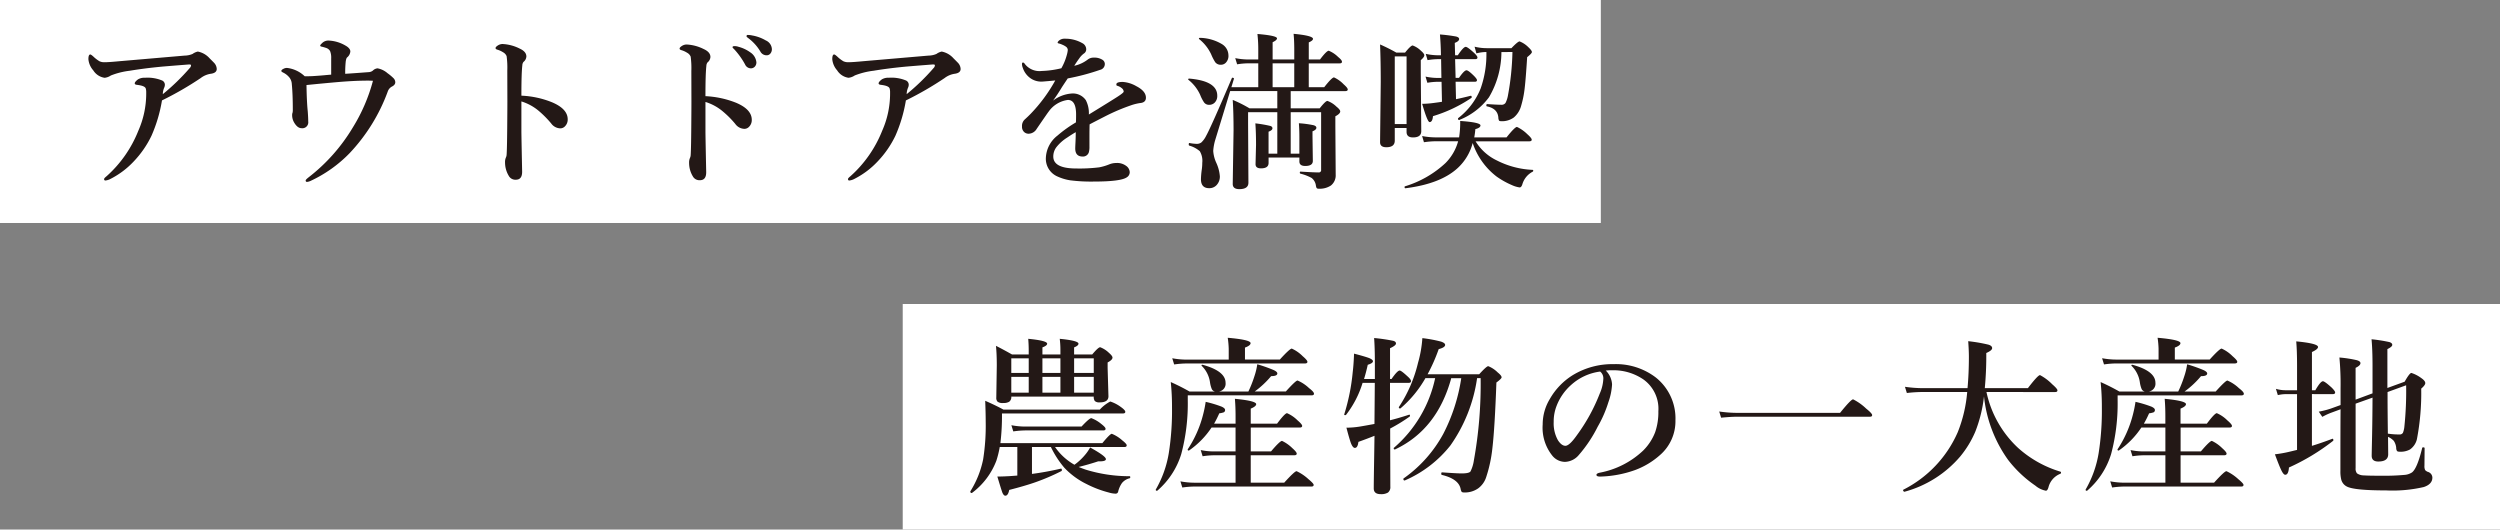 <svg xmlns="http://www.w3.org/2000/svg" width="369.682" height="78.303" viewBox="0 0 369.682 78.303"><rect x="0" y="0" width="369.682" height="78.303" fill="#808080" stroke="none"/><g transform="translate(-86.924 -39.053)"><g transform="translate(-777.076 -1697)"><rect width="32.974" height="236.719" transform="translate(1100.719 1736.053) rotate(90)" fill="#fff"/><path d="M17.3-17.725a3.1,3.1,0,0,0,1.172-.244,2.11,2.11,0,0,1,.781-.354,3.108,3.108,0,0,1,1.721.977q.671.671.745.757a1.383,1.383,0,0,1,.33.842q0,.61-.952.72a3.22,3.22,0,0,0-1.416.623A48.329,48.329,0,0,1,13.953-11.1,21.785,21.785,0,0,1,12.4-5.872,14.722,14.722,0,0,1,9.741-2.039,12.366,12.366,0,0,1,6.4.476a2.145,2.145,0,0,1-.806.269q-.2,0-.2-.22Q5.4.4,5.774.1a17.781,17.781,0,0,0,4.675-6.7,13.559,13.559,0,0,0,1.172-5.42v-.293a1.807,1.807,0,0,0-.073-.562q-.134-.391-1.294-.525-.33-.037-.33-.22,0-.22.476-.586a1.853,1.853,0,0,1,1.05-.244,5.643,5.643,0,0,1,2.454.378.7.7,0,0,1,.476.647,1.075,1.075,0,0,1-.073.378,2.557,2.557,0,0,0-.232,1.025,31.919,31.919,0,0,0,4-3.882.579.579,0,0,0,.171-.4q0-.11-.269-.11-.073,0-.208.012-3.247.256-3.918.317-2.539.244-4.675.6a11.17,11.17,0,0,0-2.783.7,2.032,2.032,0,0,1-.916.342,2.38,2.38,0,0,1-1.685-1.1,2.87,2.87,0,0,1-.72-1.648q0-.7.281-.7.11,0,.439.293a5.042,5.042,0,0,0,.916.708,1.649,1.649,0,0,0,.72.146q.671,0,2.173-.146ZM45.127-15.5a1.128,1.128,0,0,1,.7-.342,3.108,3.108,0,0,1,1.477.72,7.037,7.037,0,0,1,.879.732.887.887,0,0,1,.269.6q0,.415-.549.671a1.321,1.321,0,0,0-.574.732A26.518,26.518,0,0,1,41.7-3.3,19.466,19.466,0,0,1,35.972.781,1.655,1.655,0,0,1,35.4.952q-.2,0-.2-.22,0-.11.427-.452a26.48,26.48,0,0,0,6.543-7.373A25.555,25.555,0,0,0,45.151-14q-.354-.024-.769-.024-1.831,0-4.26.2-2.319.2-4.8.452.037,2.454.183,3.857.073.952.073,1.526a.874.874,0,0,1-.977,1q-.61,0-1.1-.83A2.155,2.155,0,0,1,33.2-8.948a1.075,1.075,0,0,1,.073-.378,2.229,2.229,0,0,0,.024-.452q0-2.2-.146-3.723a1.709,1.709,0,0,0-.33-.952,2.71,2.71,0,0,0-.94-.757q-.281-.134-.281-.244,0-.159.317-.317a1.147,1.147,0,0,1,.513-.134,4.554,4.554,0,0,1,2.625,1.233h.476q.476,0,.964-.037.415-.024,1.331-.1.769-.073,1.147-.1V-17.3a2.64,2.64,0,0,0-.159-1.086,1.018,1.018,0,0,0-.562-.464,7.05,7.05,0,0,0-.781-.22.166.166,0,0,1-.122-.159q0-.073.281-.342a1.3,1.3,0,0,1,.977-.378,5.358,5.358,0,0,1,2.441.72q.757.415.757.9a1.268,1.268,0,0,1-.452.854q-.159.11-.232.647a16.087,16.087,0,0,0-.073,1.794q1.367-.085,3.43-.244A1.07,1.07,0,0,0,45.127-15.5ZM67.1-11.8a13.579,13.579,0,0,1,4.529.977q2.319.977,2.319,2.527a1.4,1.4,0,0,1-.391,1.013.956.956,0,0,1-.684.317A1.718,1.718,0,0,1,71.5-7.7,15.156,15.156,0,0,0,69.7-9.521a7.319,7.319,0,0,0-2.6-1.428V-6.6q0,.647.11,6.055,0,1.172-.928,1.172a1.105,1.105,0,0,1-1.05-.574,3.818,3.818,0,0,1-.549-1.978,1.663,1.663,0,0,1,.122-.72,1.136,1.136,0,0,0,.11-.427q.073-.928.1-5.6.012-1.318.012-2.307l-.012-4.541a12.4,12.4,0,0,0-.1-2.124,1.157,1.157,0,0,0-.525-.574,3.311,3.311,0,0,0-.867-.391q-.244-.073-.244-.232t.33-.378a1.315,1.315,0,0,1,.7-.22,6.264,6.264,0,0,1,2.527.671q1,.452,1,1.172a1.108,1.108,0,0,1-.427.806.877.877,0,0,0-.171.5Q67.1-15.137,67.1-11.8Zm27.219.073a13.993,13.993,0,0,1,4.529.977q2.319.977,2.319,2.527a1.4,1.4,0,0,1-.391,1.013.956.956,0,0,1-.684.317,1.718,1.718,0,0,1-1.367-.732,14.036,14.036,0,0,0-1.807-1.819,7.319,7.319,0,0,0-2.6-1.428v4.346q0,.647.11,6.055Q94.426.7,93.5.7a1.105,1.105,0,0,1-1.05-.574A3.818,3.818,0,0,1,91.9-1.855a1.663,1.663,0,0,1,.122-.72A1.136,1.136,0,0,0,92.131-3q.073-.928.1-5.6.012-1.318.012-2.307l-.012-4.541a12.4,12.4,0,0,0-.1-2.124,1.157,1.157,0,0,0-.525-.574,3.311,3.311,0,0,0-.867-.391q-.244-.073-.244-.232t.33-.378a1.315,1.315,0,0,1,.7-.22,6.329,6.329,0,0,1,2.527.671q1,.452,1,1.172a1.108,1.108,0,0,1-.427.806.877.877,0,0,0-.171.5Q94.316-15.051,94.316-11.731Zm4.883-7.3a5.209,5.209,0,0,1,1.721.806,1.973,1.973,0,0,1,.928,1.5.9.9,0,0,1-.232.623.77.77,0,0,1-.6.256.948.948,0,0,1-.842-.574A11.1,11.1,0,0,0,98.6-18.628q-.281-.269-.281-.33,0-.171.305-.171A1.971,1.971,0,0,1,99.2-19.031ZM101.25-20.7a5.938,5.938,0,0,1,1.99.732,1.48,1.48,0,0,1,.9,1.27.983.983,0,0,1-.256.708.7.7,0,0,1-.513.22,1.029,1.029,0,0,1-.928-.549,6.817,6.817,0,0,0-1.746-1.953q-.305-.22-.305-.305a.173.173,0,0,1,.2-.2A3.145,3.145,0,0,1,101.25-20.7ZM127.3-17.725a3.1,3.1,0,0,0,1.172-.244,2.11,2.11,0,0,1,.781-.354,3.108,3.108,0,0,1,1.721.977q.671.671.745.757a1.383,1.383,0,0,1,.33.842q0,.61-.952.72a3.22,3.22,0,0,0-1.416.623,48.329,48.329,0,0,1-5.725,3.308,21.785,21.785,0,0,1-1.55,5.225,14.722,14.722,0,0,1-2.661,3.833A12.366,12.366,0,0,1,116.4.476a2.145,2.145,0,0,1-.806.269q-.2,0-.2-.22,0-.122.378-.427a17.781,17.781,0,0,0,4.675-6.7,13.559,13.559,0,0,0,1.172-5.42v-.293a1.807,1.807,0,0,0-.073-.562q-.134-.391-1.294-.525-.33-.037-.33-.22,0-.22.476-.586a1.853,1.853,0,0,1,1.05-.244,5.643,5.643,0,0,1,2.454.378.7.7,0,0,1,.476.647,1.075,1.075,0,0,1-.073.378,2.557,2.557,0,0,0-.232,1.025,31.92,31.92,0,0,0,4-3.882.579.579,0,0,0,.171-.4q0-.11-.269-.11-.073,0-.208.012-3.247.256-3.918.317-2.539.244-4.675.6a11.17,11.17,0,0,0-2.783.7,2.032,2.032,0,0,1-.916.342,2.38,2.38,0,0,1-1.685-1.1,2.87,2.87,0,0,1-.72-1.648q0-.7.281-.7.11,0,.439.293a5.042,5.042,0,0,0,.916.708,1.649,1.649,0,0,0,.72.146q.671,0,2.173-.146Zm27.781,4.248q0-.354.952-.354a4.624,4.624,0,0,1,1.99.623q1.428.732,1.428,1.709,0,.72-.879.793a7.38,7.38,0,0,0-1.392.354,28.945,28.945,0,0,0-3.7,1.575q-2.148,1.1-2.356,1.221-.024.635-.024,1.9V-4.3a3.077,3.077,0,0,1-.085.854.9.9,0,0,1-.916.647q-1.1,0-1.1-1.2,0-.183.037-.94t.037-1.465q-.5.281-1.294.818a6.279,6.279,0,0,0-1.587,1.428,2.3,2.3,0,0,0-.439,1.355q0,1.77,3.406,1.77a23.643,23.643,0,0,0,3.394-.171,7.8,7.8,0,0,0,1.477-.439,2.735,2.735,0,0,1,1.025-.2,2.221,2.221,0,0,1,1.477.427,1.206,1.206,0,0,1,.525.928.884.884,0,0,1-.427.757Q155.737.9,151.758.9a24.326,24.326,0,0,1-3.5-.183,7.191,7.191,0,0,1-1.88-.562,2.852,2.852,0,0,1-1.721-2.808A4.388,4.388,0,0,1,146.375-5.9,18.507,18.507,0,0,1,149.1-7.849q.024-.452.024-1.172,0-2.148-1.221-2.148a4.15,4.15,0,0,0-2.832,1.721q-.134.159-1.77,2.551a1.417,1.417,0,0,1-1.123.72.945.945,0,0,1-.769-.281,1.048,1.048,0,0,1-.281-.793,1.292,1.292,0,0,1,.4-1.025q.5-.452.867-.83a23.262,23.262,0,0,0,3.65-4.944q-1.147.11-1.794.159-.122.012-.256.012a2.766,2.766,0,0,1-1.685-.549,3.039,3.039,0,0,1-1.062-1.477,1.549,1.549,0,0,1-.122-.574q0-.22.146-.22t.281.22a2.734,2.734,0,0,0,2.5,1.025,13.889,13.889,0,0,0,2.893-.4,8.317,8.317,0,0,0,.83-2.051,3.366,3.366,0,0,0,.122-.671.657.657,0,0,0-.22-.427,2.562,2.562,0,0,0-.61-.342,2.92,2.92,0,0,0-.525-.183q-.146-.024-.146-.122t.171-.269a1.262,1.262,0,0,1,.928-.305,5.013,5.013,0,0,1,2.527.647,1.036,1.036,0,0,1,.6.928.731.731,0,0,1-.354.623,2.894,2.894,0,0,0-.671.708q-.391.525-.745,1.1a5.033,5.033,0,0,0,2-.928,1.409,1.409,0,0,1,.9-.281,2.221,2.221,0,0,1,1.221.293.744.744,0,0,1,.4.635.881.881,0,0,1-.7.879,33.169,33.169,0,0,1-4.785,1.27q-.793,1.184-.879,1.331-.623,1.038-1.294,1.953a5.17,5.17,0,0,1,2.722-1.05,2.322,2.322,0,0,1,2.124.977,4.206,4.206,0,0,1,.452,2.124q3.345-2.051,4.248-2.637t.9-.745a.663.663,0,0,0-.269-.5,1.749,1.749,0,0,0-.732-.378Q155.078-13.318,155.078-13.477Zm25.779,4.126v6.128h1.282v-2.5q0-1.025-.073-2a15.18,15.18,0,0,1,2.173.293q.415.122.415.378,0,.293-.574.525V-5.8l.049,3.65q0,.745-1.123.745-.867,0-.867-.671v-.574h-4.553v.793q0,.806-1.123.806-.806,0-.806-.623l.073-2.856q0-1.843-.1-3.174a18.433,18.433,0,0,1,2.209.378q.317.1.317.354,0,.281-.574.5v3.247h1.294V-9.351h-4.321v1.721l.049,8.7q0,.952-1.343.952-.977,0-.977-.769l.122-7.91q0-2.612-.122-4.517a19.028,19.028,0,0,1,2.478,1.245h4.114v-2.551h-6.97l-2.2,7.2a7.4,7.4,0,0,0-.305,1.648,4.953,4.953,0,0,0,.452,1.758A5.919,5.919,0,0,1,170.383.11a1.824,1.824,0,0,1-.5,1.331,1.436,1.436,0,0,1-1.074.439q-1.221,0-1.221-1.331a12.021,12.021,0,0,1,.122-1.416,6.9,6.9,0,0,0,.073-1,2.778,2.778,0,0,0-.366-1.721,4.03,4.03,0,0,0-1.562-.83q-.073-.037-.073-.171,0-.232.122-.208a6.219,6.219,0,0,0,1.025.122,1.112,1.112,0,0,0,.708-.2,3.314,3.314,0,0,0,.7-.952q.757-1.355,3.821-8.569a.1.1,0,0,1,.1-.061.217.217,0,0,1,.1.024q.122.049.11.134-.073.232-.2.659-.122.4-.183.586h3.979v-3.528h-1.55a10.543,10.543,0,0,0-1.575.146l-.281-.916a9.866,9.866,0,0,0,1.855.2h1.55V-18.53a20.514,20.514,0,0,0-.122-2.393q2.893.244,2.893.647,0,.269-.647.574v2.551h3.2v-1.355q0-1.477-.1-2.441,2.869.269,2.869.745,0,.256-.623.525v2.527h1.66q.977-1.294,1.294-1.294a4.215,4.215,0,0,1,1.379.916q.574.464.574.708t-.33.244H183.53v3.528h2.283q1.135-1.453,1.453-1.453a4.662,4.662,0,0,1,1.428,1.025q.6.525.6.757t-.33.244h-8.105v2.551h4.285q.867-1.1,1.147-1.1a3.731,3.731,0,0,1,1.343.854q.549.439.549.7,0,.342-.72.72v1.477l.049,7.129a1.923,1.923,0,0,1-.7,1.624,2.98,2.98,0,0,1-1.831.476.33.33,0,0,1-.293-.11,1.284,1.284,0,0,1-.11-.415,1.724,1.724,0,0,0-.623-1.062,7,7,0,0,0-1.648-.635q-.1-.024-.1-.159t.1-.146q1.99.122,2.673.122a.334.334,0,0,0,.378-.378V-9.351Zm.525-3.7v-3.528h-3.2v3.528Zm-9.729-4.7a1.443,1.443,0,0,1-.4,1.086,1,1,0,0,1-.72.293,1,1,0,0,1-.83-.366,7.107,7.107,0,0,1-.6-1.16,6.326,6.326,0,0,0-1.77-2.258.078.078,0,0,1-.049-.073q0-.122.146-.122a6.6,6.6,0,0,1,3.259.928A1.964,1.964,0,0,1,171.653-17.749ZM170-11.8a1.377,1.377,0,0,1-.391,1.038,1.149,1.149,0,0,1-.83.317.9.9,0,0,1-.745-.378,5.78,5.78,0,0,1-.562-1.1,6.045,6.045,0,0,0-1.721-2.209.078.078,0,0,1-.049-.073q0-.122.146-.122Q170-13.977,170-11.8ZM207.771-4.8a7.657,7.657,0,0,1-2.2,3.687q-2.527,2.344-7.715,3-.159.037-.159-.183a.1.1,0,0,1,.061-.1,15.288,15.288,0,0,0,5.994-3.442,7.294,7.294,0,0,0,1.868-3.223h-3.3a13.112,13.112,0,0,0-1.758.146l-.269-.916a10.974,10.974,0,0,0,1.978.2h3.491a14.286,14.286,0,0,0,.159-2.429q3,.208,3,.659,0,.354-.757.549A10.588,10.588,0,0,1,208-5.627h4.773q1.233-1.55,1.55-1.55A5.531,5.531,0,0,1,215.852-6.1q.647.574.647.806t-.33.244H208.2a7.428,7.428,0,0,0,3.125,2.82,12.855,12.855,0,0,0,5.3,1.4q.1,0,.1.122a.165.165,0,0,1-.1.159,3.065,3.065,0,0,0-1.5,1.819q-.146.5-.415.5a4.16,4.16,0,0,1-1.16-.354A12.1,12.1,0,0,1,211.323.171,10.371,10.371,0,0,1,207.771-4.8Zm-2.6-12.4.073,2.771h.5q.769-1.123,1.111-1.123.269,0,1.074.793.476.476.476.659,0,.244-.33.244h-2.832l.061,2.576q.964-.2,2.148-.5.171-.037.171.208a.132.132,0,0,1-.037.1,20.855,20.855,0,0,1-5.688,2.7q-.073.879-.5.879-.317,0-1.1-2.7a13.993,13.993,0,0,0,1.746-.134q.842-.11,1.184-.171l-.061-2.954h-.623a9.613,9.613,0,0,0-1.477.146l-.269-.916a8.492,8.492,0,0,0,1.746.2h.6L203.1-17.2h-.476a9.8,9.8,0,0,0-1.526.146l-.269-.928a8.562,8.562,0,0,0,1.794.208h.452v-.049q-.024-1.562-.146-3.027a22.527,22.527,0,0,1,2.4.305q.439.122.439.366,0,.33-.647.574l.049,1.831h.4q.83-1.245,1.172-1.245.269,0,1.208.867.525.488.525.708,0,.244-.33.244Zm6.848-1.05a13.227,13.227,0,0,1-1.843,6.689,10.031,10.031,0,0,1-4.37,3.345.05.05,0,0,1-.037.012q-.171,0-.171-.208a.082.082,0,0,1,.037-.073,10.435,10.435,0,0,0,3.308-4.37,15.119,15.119,0,0,0,.854-5.4,6,6,0,0,0-1.477.2l-.269-.989a7.473,7.473,0,0,0,1.77.22H213.5q.952-1,1.208-1A3.743,3.743,0,0,1,216-18.97q.525.488.525.72,0,.2-.7.757-.232,3.674-.415,4.968a14.3,14.3,0,0,1-.464,2.185,3.447,3.447,0,0,1-1.1,1.77,2.953,2.953,0,0,1-1.782.549q-.33,0-.4-.1a1.1,1.1,0,0,1-.1-.452q-.11-1.331-1.7-1.648-.073-.024-.073-.134,0-.2.122-.2,1.514.1,2.075.1a.713.713,0,0,0,.635-.269,3.879,3.879,0,0,0,.342-1,39.594,39.594,0,0,0,.684-6.531ZM196.248-7.019v1.868q0,.977-1.245.977-.928,0-.928-.745l.1-8.875q0-3.064-.1-5.579a25.217,25.217,0,0,1,2.393,1.2h1.306q.842-1.05,1.123-1.05a3.376,3.376,0,0,1,1.221.781q.5.427.5.671,0,.269-.525.72v1.733l.073,8.765q0,.928-1.221.928-.952,0-.952-.818v-.574Zm1.746-.586v-10h-1.746v10Z" transform="translate(874 1762)" fill="#231816"/></g><g transform="translate(-699.076 -1652)"><rect width="33.352" height="236.194" transform="translate(1155.682 1736.004) rotate(90)" fill="#fff"/><path d="M4.932-5.42H20.007Q21.143-6.8,21.411-6.8a5.294,5.294,0,0,1,1.55.977q.647.513.647.72,0,.256-.33.256H13.013a8.6,8.6,0,0,0,2.869,2.625,8.437,8.437,0,0,0,1.477-1.355,6.265,6.265,0,0,0,.842-1.2q2.332,1.282,2.332,1.721,0,.33-.916.33h-.232q-1.4.464-2.881.83.33.146,1.025.391a21.985,21.985,0,0,0,6.506.977q.1,0,.1.146t-.1.159a2.1,2.1,0,0,0-1.123.7,3.733,3.733,0,0,0-.574,1.306.372.372,0,0,1-.378.269,3.775,3.775,0,0,1-1-.171,15.8,15.8,0,0,1-3.3-1.257,11.375,11.375,0,0,1-3.271-2.4A14.159,14.159,0,0,1,12.4-4.846h-2.8V-.867q2.124-.281,4.272-.781.146-.024.146.232,0,.1-.049.122a31.589,31.589,0,0,1-3.8,1.636Q8.655.879,6.238,1.5q-.171.854-.574.854-.256,0-.452-.488-.146-.4-.732-2.344.4,0,1.05-.024.793-.037.928-.049l.977-.073V-4.846h-2.6a14.713,14.713,0,0,1-.5,2.026,10.686,10.686,0,0,1-3.6,4.761.108.108,0,0,1-.049.012q-.2,0-.2-.208A.136.136,0,0,1,.5,1.685a14.141,14.141,0,0,0,1.88-4.7,31.851,31.851,0,0,0,.378-5.627q0-1.16-.073-3.04,1.562.684,2.7,1.306H19.629a5.7,5.7,0,0,1,1.55-1.2,5.549,5.549,0,0,1,1.575.818q.647.464.647.708t-.366.244H5.164A33.713,33.713,0,0,1,4.932-5.42ZM9.119-18.53V-19.1q0-.891-.073-1.746,2.8.269,2.8.72,0,.293-.7.549v1.05h2.661V-19.1a13.792,13.792,0,0,0-.1-1.746q2.771.269,2.771.72,0,.293-.647.549v1.05h2.673q.9-1.074,1.184-1.074a3.761,3.761,0,0,1,1.294.83q.525.452.525.7,0,.342-.72.72v.83l.122,4.175q0,.9-1.294.9a.965.965,0,0,1-.72-.2,1.027,1.027,0,0,1-.159-.659H6.543a.851.851,0,0,1-.317.769,1.666,1.666,0,0,1-.9.183,1.2,1.2,0,0,1-.818-.2.816.816,0,0,1-.183-.61l.073-4.749q0-1.685-.122-2.893.867.427,2.368,1.27Zm6.714,5.652h2.905v-2.344H15.833Zm-2.026,0v-2.344H11.145v2.344Zm-4.687,0v-2.344H6.543v2.344ZM15.833-15.8h2.905v-2.161H15.833Zm-2.026,0v-2.161H11.145V-15.8Zm-4.687,0v-2.161H6.543V-15.8ZM20.483-7.544q0,.244-.33.244H8.63a13.918,13.918,0,0,0-1.794.146l-.281-.916a11.092,11.092,0,0,0,2,.2h8.374q1.16-1.245,1.453-1.245a5.132,5.132,0,0,1,1.477.867Q20.483-7.764,20.483-7.544Zm16.758-5.505H41.6A17.105,17.105,0,0,0,42.49-15.3a9.69,9.69,0,0,0,.427-1.782,22.237,22.237,0,0,1,2.417.854q.549.256.549.5,0,.4-.916.4a13.6,13.6,0,0,1-2.429,2.271h4.6q1.465-1.624,1.733-1.624a5.742,5.742,0,0,1,1.7,1.123q.732.562.732.83,0,.244-.378.244H32.639v.745A29.025,29.025,0,0,1,31.675-3.8a11.662,11.662,0,0,1-3.528,5.4.1.1,0,0,1-.073.024q-.171,0-.171-.146a.108.108,0,0,1,.012-.049,15.847,15.847,0,0,0,1.917-5.371,40.431,40.431,0,0,0,.476-6.775,35.209,35.209,0,0,0-.183-3.735,30.532,30.532,0,0,1,2.771,1.4h3.772a.657.657,0,0,1-.488-.391,4.222,4.222,0,0,1-.256-.989,4.246,4.246,0,0,0-1.2-2.393.106.106,0,0,1-.049-.085q0-.1.11-.1h.037q3.406.928,3.406,2.673A1.162,1.162,0,0,1,37.241-13.049Zm1.453-4.724v-1.575A12.682,12.682,0,0,0,38.547-21q3.381.293,3.381.793,0,.354-.83.659v1.77H46.25Q47.727-19.4,48.02-19.4a5.388,5.388,0,0,1,1.611,1.123q.7.6.7.83T50-17.2H32.444a14.031,14.031,0,0,0-1.819.146l-.281-.916a11.757,11.757,0,0,0,2.051.2ZM41.953-7.727V-4.2h3q1.318-1.55,1.624-1.55a5.532,5.532,0,0,1,1.526,1.074q.647.574.647.806t-.33.244h-6.47V.427H46.9q1.538-1.7,1.831-1.7A6.845,6.845,0,0,1,50.474-.1q.781.647.781.854,0,.244-.33.244H33.6a13.169,13.169,0,0,0-1.77.146L31.553.232a11.351,11.351,0,0,0,2.026.2h6.128V-3.625h-3.2a12.119,12.119,0,0,0-1.672.146l-.281-.916a9.235,9.235,0,0,0,1.831.2h3.32V-7.727H36.155a12.584,12.584,0,0,1-3.308,3.381.083.083,0,0,1-.061.024q-.159,0-.159-.146a.108.108,0,0,1,.012-.049,16.706,16.706,0,0,0,2.295-5.237,16.969,16.969,0,0,0,.354-1.77,16.918,16.918,0,0,1,2.356.708q.513.232.513.488a.36.36,0,0,1-.2.354,3.147,3.147,0,0,1-.659.146A15.8,15.8,0,0,1,36.533-8.3h3.174V-9.4q0-1.416-.1-2.576,3.149.305,3.149.793,0,.33-.806.659V-8.3h3.894q1.16-1.55,1.477-1.55a5.091,5.091,0,0,1,1.563,1.074q.671.574.671.806t-.33.244Zm29.648-7.3Q69.526-7.434,63.3-4.492a.05.05,0,0,1-.037.012q-.171,0-.171-.183a.082.082,0,0,1,.037-.073,18.721,18.721,0,0,0,6.091-10.291h-1.44a16.754,16.754,0,0,1-3.687,4.468.136.136,0,0,1-.061.012q-.183,0-.183-.171a.108.108,0,0,1,.012-.049,20.223,20.223,0,0,0,2.82-6.506,17.246,17.246,0,0,0,.647-3.674,20.318,20.318,0,0,1,2.759.513q.61.208.61.488,0,.378-.952.623A25.67,25.67,0,0,1,68.1-15.6h7.629q1.086-1.2,1.343-1.2a4.186,4.186,0,0,1,1.4.928q.574.464.574.72,0,.2-.769.769-.244,6.714-.586,9.644a20.414,20.414,0,0,1-.916,4.321,3.326,3.326,0,0,1-1.172,1.672,3.422,3.422,0,0,1-2.051.623q-.33,0-.415-.1a1.369,1.369,0,0,1-.159-.476Q72.651-.134,70.21-.72q-.085-.024-.085-.171,0-.208.11-.208,2.222.159,2.893.159,1.1,0,1.318-.293a5.353,5.353,0,0,0,.5-1.636,63.428,63.428,0,0,0,1-12.158h-.525a22.863,22.863,0,0,1-3.943,9.949A17.384,17.384,0,0,1,64.729.1h-.037q-.171,0-.171-.232a.082.082,0,0,1,.037-.073,19.293,19.293,0,0,0,5.872-6.6,26.353,26.353,0,0,0,2.649-8.215Zm-9.058.7V-8.8q1.233-.305,2.808-.818a.05.05,0,0,1,.037-.012q.11,0,.11.171a.129.129,0,0,1-.049.11,24.254,24.254,0,0,1-2.881,1.77L62.593,1a1.008,1.008,0,0,1-.354.891,1.912,1.912,0,0,1-1.074.232q-1.025,0-1.025-.854,0-.671.037-3.088.049-3.027.073-4.687-1.025.415-2.38.9-.1.891-.525.891-.293,0-.562-.659-.232-.6-.684-2.332h.232a13.209,13.209,0,0,0,2.014-.208q.6-.1,1.9-.342.049-5.31.049-6.079H58.491A14.725,14.725,0,0,1,56.05-9.607a.158.158,0,0,1-.134.049q-.146,0-.146-.1a.094.094,0,0,1,.012-.037,30.259,30.259,0,0,0,1.245-6.189q.146-1.2.2-2.771,1.721.452,2.271.671.525.232.525.452,0,.293-.769.525-.256,1.16-.549,2.1h1.6v-2.283q0-2.307-.11-3.772a24.755,24.755,0,0,1,2.832.415q.4.11.4.391,0,.305-.879.7V-14.9h.22q.867-1.257,1.208-1.257.232,0,1.2.9.476.427.476.671t-.33.256ZM94.451-16.15a3.082,3.082,0,0,1,.928,2.051,9.286,9.286,0,0,1-.549,2.649,17.512,17.512,0,0,1-1.575,3.6,19.858,19.858,0,0,1-2.783,4.175A2.78,2.78,0,0,1,88.4-2.649,2.442,2.442,0,0,1,86.5-3.625a6.6,6.6,0,0,1-1.379-4.553,7.275,7.275,0,0,1,1.074-3.8,9.932,9.932,0,0,1,3.381-3.5A11.248,11.248,0,0,1,95.623-17.1a9.709,9.709,0,0,1,6.2,1.953,7.721,7.721,0,0,1,2.93,6.348,6.617,6.617,0,0,1-2.295,5.151,11.557,11.557,0,0,1-3.711,2.222,16.558,16.558,0,0,1-5.127.952q-.549,0-.549-.256,0-.208.476-.317A12.777,12.777,0,0,0,99.98-4.321a7.722,7.722,0,0,0,1.77-2.71,9,9,0,0,0,.476-3.1,5.329,5.329,0,0,0-2.2-4.7,7.863,7.863,0,0,0-4-1.355q-.256-.012-.61-.012A7.786,7.786,0,0,0,94.451-16.15Zm-.83.146A7.9,7.9,0,0,0,89.3-14a7.914,7.914,0,0,0-2.124,3.076,6.294,6.294,0,0,0-.427,2.368,5.112,5.112,0,0,0,.623,2.7q.537.83,1.111.83.6,0,1.721-1.6a26.619,26.619,0,0,0,3.357-6.128,6.035,6.035,0,0,0,.525-2.124A1.283,1.283,0,0,0,93.621-16ZM133.84-9.57q0,.244-.317.244h-19.6q-.964,0-2.417.146l-.281-.916a19.266,19.266,0,0,0,2.649.2h15.222q1.611-2,1.929-2a7.975,7.975,0,0,1,1.941,1.379Q133.84-9.814,133.84-9.57Zm16.538-2.759a20.271,20.271,0,0,1-1.294,5.237,14.9,14.9,0,0,1-2.234,3.662,16.487,16.487,0,0,1-8.228,5.2q-.061.012-.134-.067a.242.242,0,0,1-.073-.165.082.082,0,0,1,.037-.073,17.252,17.252,0,0,0,8.044-8.5,20.527,20.527,0,0,0,1.4-5.945h-6.653a21.5,21.5,0,0,0-2.271.146l-.281-.916a18.955,18.955,0,0,0,2.6.2h6.653q.2-2.209.2-4.626,0-.964-.1-2.319a23.6,23.6,0,0,1,2.991.513q.549.171.549.513t-.867.72a50.637,50.637,0,0,1-.22,5.2h6.372q1.477-1.929,1.794-1.929a7.267,7.267,0,0,1,1.807,1.355q.769.671.769.891,0,.256-.317.256H150.745a15.753,15.753,0,0,0,4.663,8.252A16.463,16.463,0,0,0,161.682-1.2a.122.122,0,0,1,.085.134.169.169,0,0,1-.11.183,2.9,2.9,0,0,0-1.746,2q-.146.5-.378.5a3.349,3.349,0,0,1-1.55-.745,17.618,17.618,0,0,1-4.053-3.833A19.609,19.609,0,0,1,150.378-12.329Zm24.363-.72H179.1a17.106,17.106,0,0,0,.891-2.246,9.69,9.69,0,0,0,.427-1.782,22.237,22.237,0,0,1,2.417.854q.549.256.549.5,0,.4-.916.4a13.6,13.6,0,0,1-2.429,2.271h4.6q1.465-1.624,1.733-1.624a5.742,5.742,0,0,1,1.7,1.123q.732.562.732.83,0,.244-.378.244H170.139v.745a29.025,29.025,0,0,1-.964,7.935,11.661,11.661,0,0,1-3.528,5.4.1.1,0,0,1-.073.024q-.171,0-.171-.146a.108.108,0,0,1,.012-.049,15.848,15.848,0,0,0,1.917-5.371,40.431,40.431,0,0,0,.476-6.775,35.209,35.209,0,0,0-.183-3.735,30.532,30.532,0,0,1,2.771,1.4h3.772a.657.657,0,0,1-.488-.391,4.221,4.221,0,0,1-.256-.989,4.246,4.246,0,0,0-1.2-2.393.106.106,0,0,1-.049-.085q0-.1.11-.1h.037q3.406.928,3.406,2.673A1.162,1.162,0,0,1,174.741-13.049Zm1.453-4.724v-1.575A12.682,12.682,0,0,0,176.047-21q3.381.293,3.381.793,0,.354-.83.659v1.77h5.151q1.477-1.624,1.77-1.624a5.388,5.388,0,0,1,1.611,1.123q.7.6.7.83t-.33.244H169.944a14.031,14.031,0,0,0-1.819.146l-.281-.916a11.757,11.757,0,0,0,2.051.2Zm3.259,10.046V-4.2h3q1.318-1.55,1.624-1.55a5.532,5.532,0,0,1,1.526,1.074q.647.574.647.806t-.33.244h-6.47V.427H184.4q1.538-1.7,1.831-1.7A6.845,6.845,0,0,1,187.974-.1q.781.647.781.854,0,.244-.33.244H171.1a13.169,13.169,0,0,0-1.77.146l-.281-.916a11.351,11.351,0,0,0,2.026.2h6.128V-3.625h-3.2a12.119,12.119,0,0,0-1.672.146l-.281-.916a9.235,9.235,0,0,0,1.831.2h3.32V-7.727h-3.552a12.584,12.584,0,0,1-3.308,3.381.083.083,0,0,1-.061.024q-.159,0-.159-.146a.108.108,0,0,1,.012-.049,16.706,16.706,0,0,0,2.295-5.237,16.968,16.968,0,0,0,.354-1.77,16.918,16.918,0,0,1,2.356.708q.513.232.513.488a.36.36,0,0,1-.2.354,3.147,3.147,0,0,1-.659.146,15.793,15.793,0,0,1-.769,1.526h3.174V-9.4q0-1.416-.1-2.576,3.149.305,3.149.793,0,.33-.806.659V-8.3h3.894q1.16-1.55,1.477-1.55a5.091,5.091,0,0,1,1.563,1.074q.671.574.671.806t-.33.244Zm28.379-5.054V-16.8q0-2.454-.146-3.979a22.267,22.267,0,0,1,2.637.415q.427.134.427.415t-.72.623v5.75l2.551-.928q.732-1.294,1-1.294a5.121,5.121,0,0,1,1.477.769q.574.4.574.732,0,.305-.6.818a36.285,36.285,0,0,1-.635,7.471,2.593,2.593,0,0,1-1.025,1.526,2.881,2.881,0,0,1-1.538.33q-.305,0-.391-.122a.861.861,0,0,1-.11-.452,2.219,2.219,0,0,0-.354-1.025,2.564,2.564,0,0,0-.854-.6l.024,2.576q0,1.074-1.465,1.074-.977,0-.977-.854,0-.159.024-1.343.085-3.54.1-7.251l-2.5.891v9.534a1.108,1.108,0,0,0,.2.769,1.754,1.754,0,0,0,1.013.305Q207.148-.6,209-.6A33.63,33.63,0,0,0,212.52-.72a2.333,2.333,0,0,0,1.16-.378q.769-.61,1.5-3.625.024-.073.146-.073.208,0,.208.122l-.024,2.6a1.322,1.322,0,0,0,.1.635,1.047,1.047,0,0,0,.4.269.9.9,0,0,1,.671.842q0,.977-1.27,1.4a20.406,20.406,0,0,1-5.554.5q-4.736,0-5.823-.574a1.6,1.6,0,0,1-.83-1.038,5.052,5.052,0,0,1-.122-1.257q0-6.677.024-9.131l-1.221.452a9.53,9.53,0,0,0-1.477.671l-.525-.769a12.6,12.6,0,0,0,1.77-.452l1.453-.525v-2.478a42.371,42.371,0,0,0-.171-4.553,18.009,18.009,0,0,1,2.551.391q.562.159.562.439,0,.354-.72.7v4.7ZM210.1-6.824a10.981,10.981,0,0,0,1.733.122.529.529,0,0,0,.5-.256,3.359,3.359,0,0,0,.2-.818,50.868,50.868,0,0,0,.269-6.2l-2.747,1v.671Q210.054-10.474,210.1-6.824Zm-11.23-5.847v7.654q1.465-.452,3-1.038a.094.094,0,0,1,.037-.012q.134,0,.134.208a.11.11,0,0,1-.037.1,31.721,31.721,0,0,1-6.531,3.943q-.073,1.074-.549,1.074-.269,0-.61-.732-.281-.574-.916-2.295a17.273,17.273,0,0,0,2.148-.378q.171-.037,1.123-.269v-8.252H195a6,6,0,0,0-1.172.146l-.281-.928a5,5,0,0,0,1.355.208h1.77v-3.674q0-2.148-.122-3.552,3.223.305,3.223.83,0,.33-.9.745v5.652h.5q.769-1.331,1.123-1.331.256,0,1.282.928.525.525.525.72,0,.256-.33.256Z" transform="translate(929 1762)" fill="#231816"/></g></g></svg>
